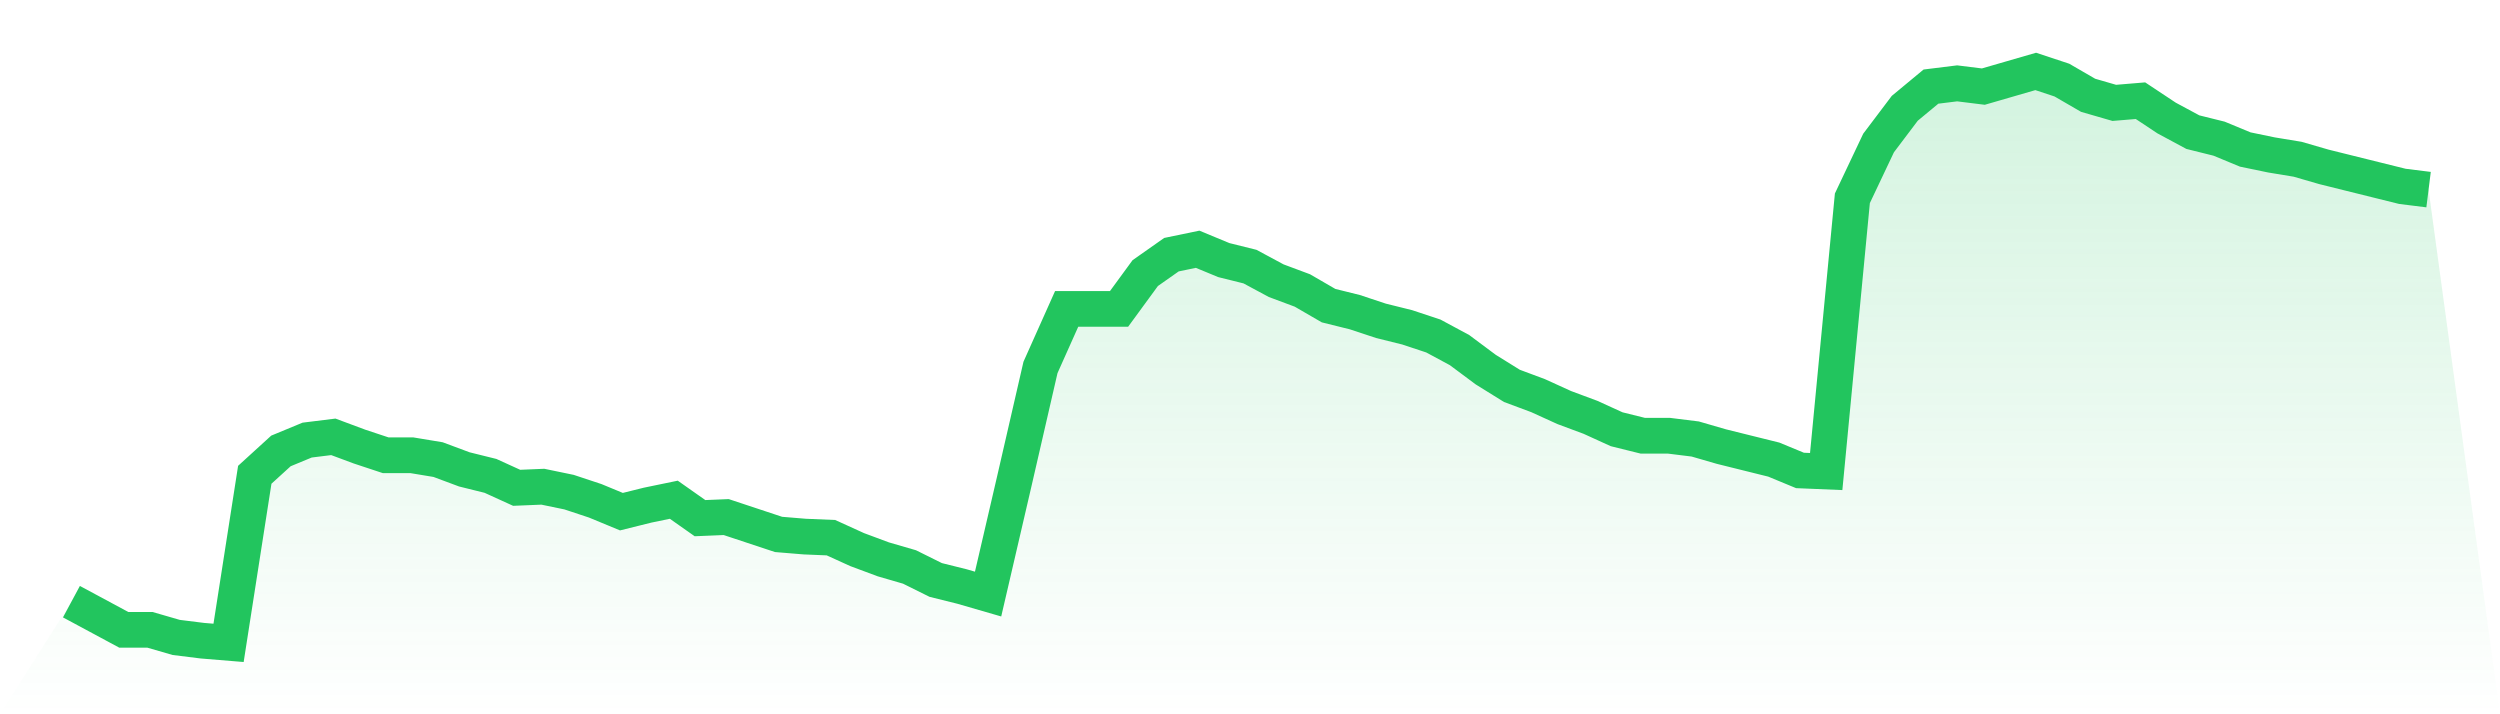 <svg viewBox="0 0 140 40" xmlns="http://www.w3.org/2000/svg">
<defs>
<linearGradient id="gradient" x1="0" x2="0" y1="0" y2="1">
<stop offset="0%" stop-color="#22c55e" stop-opacity="0.2"/>
<stop offset="100%" stop-color="#22c55e" stop-opacity="0"/>
</linearGradient>
</defs>
<path d="M4,33.693 L4,33.693 L5.467,34.482 L6.933,35.271 L8.4,35.271 L9.867,35.696 L11.333,35.879 L12.8,36 L14.267,26.588 L15.733,25.252 L17.2,24.645 L18.667,24.463 L20.133,25.009 L21.6,25.495 L23.067,25.495 L24.533,25.738 L26,26.285 L27.467,26.649 L28.933,27.317 L30.4,27.256 L31.867,27.56 L33.333,28.046 L34.8,28.653 L36.267,28.288 L37.733,27.985 L39.2,29.017 L40.667,28.956 L42.133,29.442 L43.6,29.928 L45.067,30.049 L46.533,30.11 L48,30.778 L49.467,31.324 L50.933,31.75 L52.4,32.478 L53.867,32.843 L55.333,33.268 L56.8,26.953 L58.267,20.577 L59.733,17.298 L61.2,17.298 L62.667,17.298 L64.133,15.294 L65.6,14.262 L67.067,13.958 L68.533,14.565 L70,14.93 L71.467,15.719 L72.933,16.266 L74.4,17.116 L75.867,17.48 L77.333,17.966 L78.8,18.33 L80.267,18.816 L81.733,19.605 L83.2,20.698 L84.667,21.609 L86.133,22.156 L87.6,22.824 L89.067,23.37 L90.533,24.038 L92,24.402 L93.467,24.402 L94.933,24.584 L96.4,25.009 L97.867,25.374 L99.333,25.738 L100.8,26.345 L102.267,26.406 L103.733,11.104 L105.2,8.008 L106.667,6.065 L108.133,4.85 L109.6,4.668 L111.067,4.85 L112.533,4.425 L114,4 L115.467,4.486 L116.933,5.336 L118.4,5.761 L119.867,5.639 L121.333,6.611 L122.8,7.4 L124.267,7.765 L125.733,8.372 L127.2,8.676 L128.667,8.918 L130.133,9.343 L131.6,9.708 L133.067,10.072 L134.533,10.436 L136,10.619 L140,40 L0,40 z" fill="url(#gradient)"/>
<path d="M4,33.693 L4,33.693 L5.467,34.482 L6.933,35.271 L8.4,35.271 L9.867,35.696 L11.333,35.879 L12.8,36 L14.267,26.588 L15.733,25.252 L17.2,24.645 L18.667,24.463 L20.133,25.009 L21.6,25.495 L23.067,25.495 L24.533,25.738 L26,26.285 L27.467,26.649 L28.933,27.317 L30.4,27.256 L31.867,27.56 L33.333,28.046 L34.8,28.653 L36.267,28.288 L37.733,27.985 L39.2,29.017 L40.667,28.956 L42.133,29.442 L43.6,29.928 L45.067,30.049 L46.533,30.11 L48,30.778 L49.467,31.324 L50.933,31.75 L52.4,32.478 L53.867,32.843 L55.333,33.268 L56.8,26.953 L58.267,20.577 L59.733,17.298 L61.2,17.298 L62.667,17.298 L64.133,15.294 L65.6,14.262 L67.067,13.958 L68.533,14.565 L70,14.93 L71.467,15.719 L72.933,16.266 L74.4,17.116 L75.867,17.48 L77.333,17.966 L78.8,18.33 L80.267,18.816 L81.733,19.605 L83.2,20.698 L84.667,21.609 L86.133,22.156 L87.6,22.824 L89.067,23.37 L90.533,24.038 L92,24.402 L93.467,24.402 L94.933,24.584 L96.4,25.009 L97.867,25.374 L99.333,25.738 L100.8,26.345 L102.267,26.406 L103.733,11.104 L105.2,8.008 L106.667,6.065 L108.133,4.85 L109.6,4.668 L111.067,4.85 L112.533,4.425 L114,4 L115.467,4.486 L116.933,5.336 L118.4,5.761 L119.867,5.639 L121.333,6.611 L122.8,7.4 L124.267,7.765 L125.733,8.372 L127.2,8.676 L128.667,8.918 L130.133,9.343 L131.6,9.708 L133.067,10.072 L134.533,10.436 L136,10.619" fill="none" stroke="#22c55e" stroke-width="2"/>
</svg>